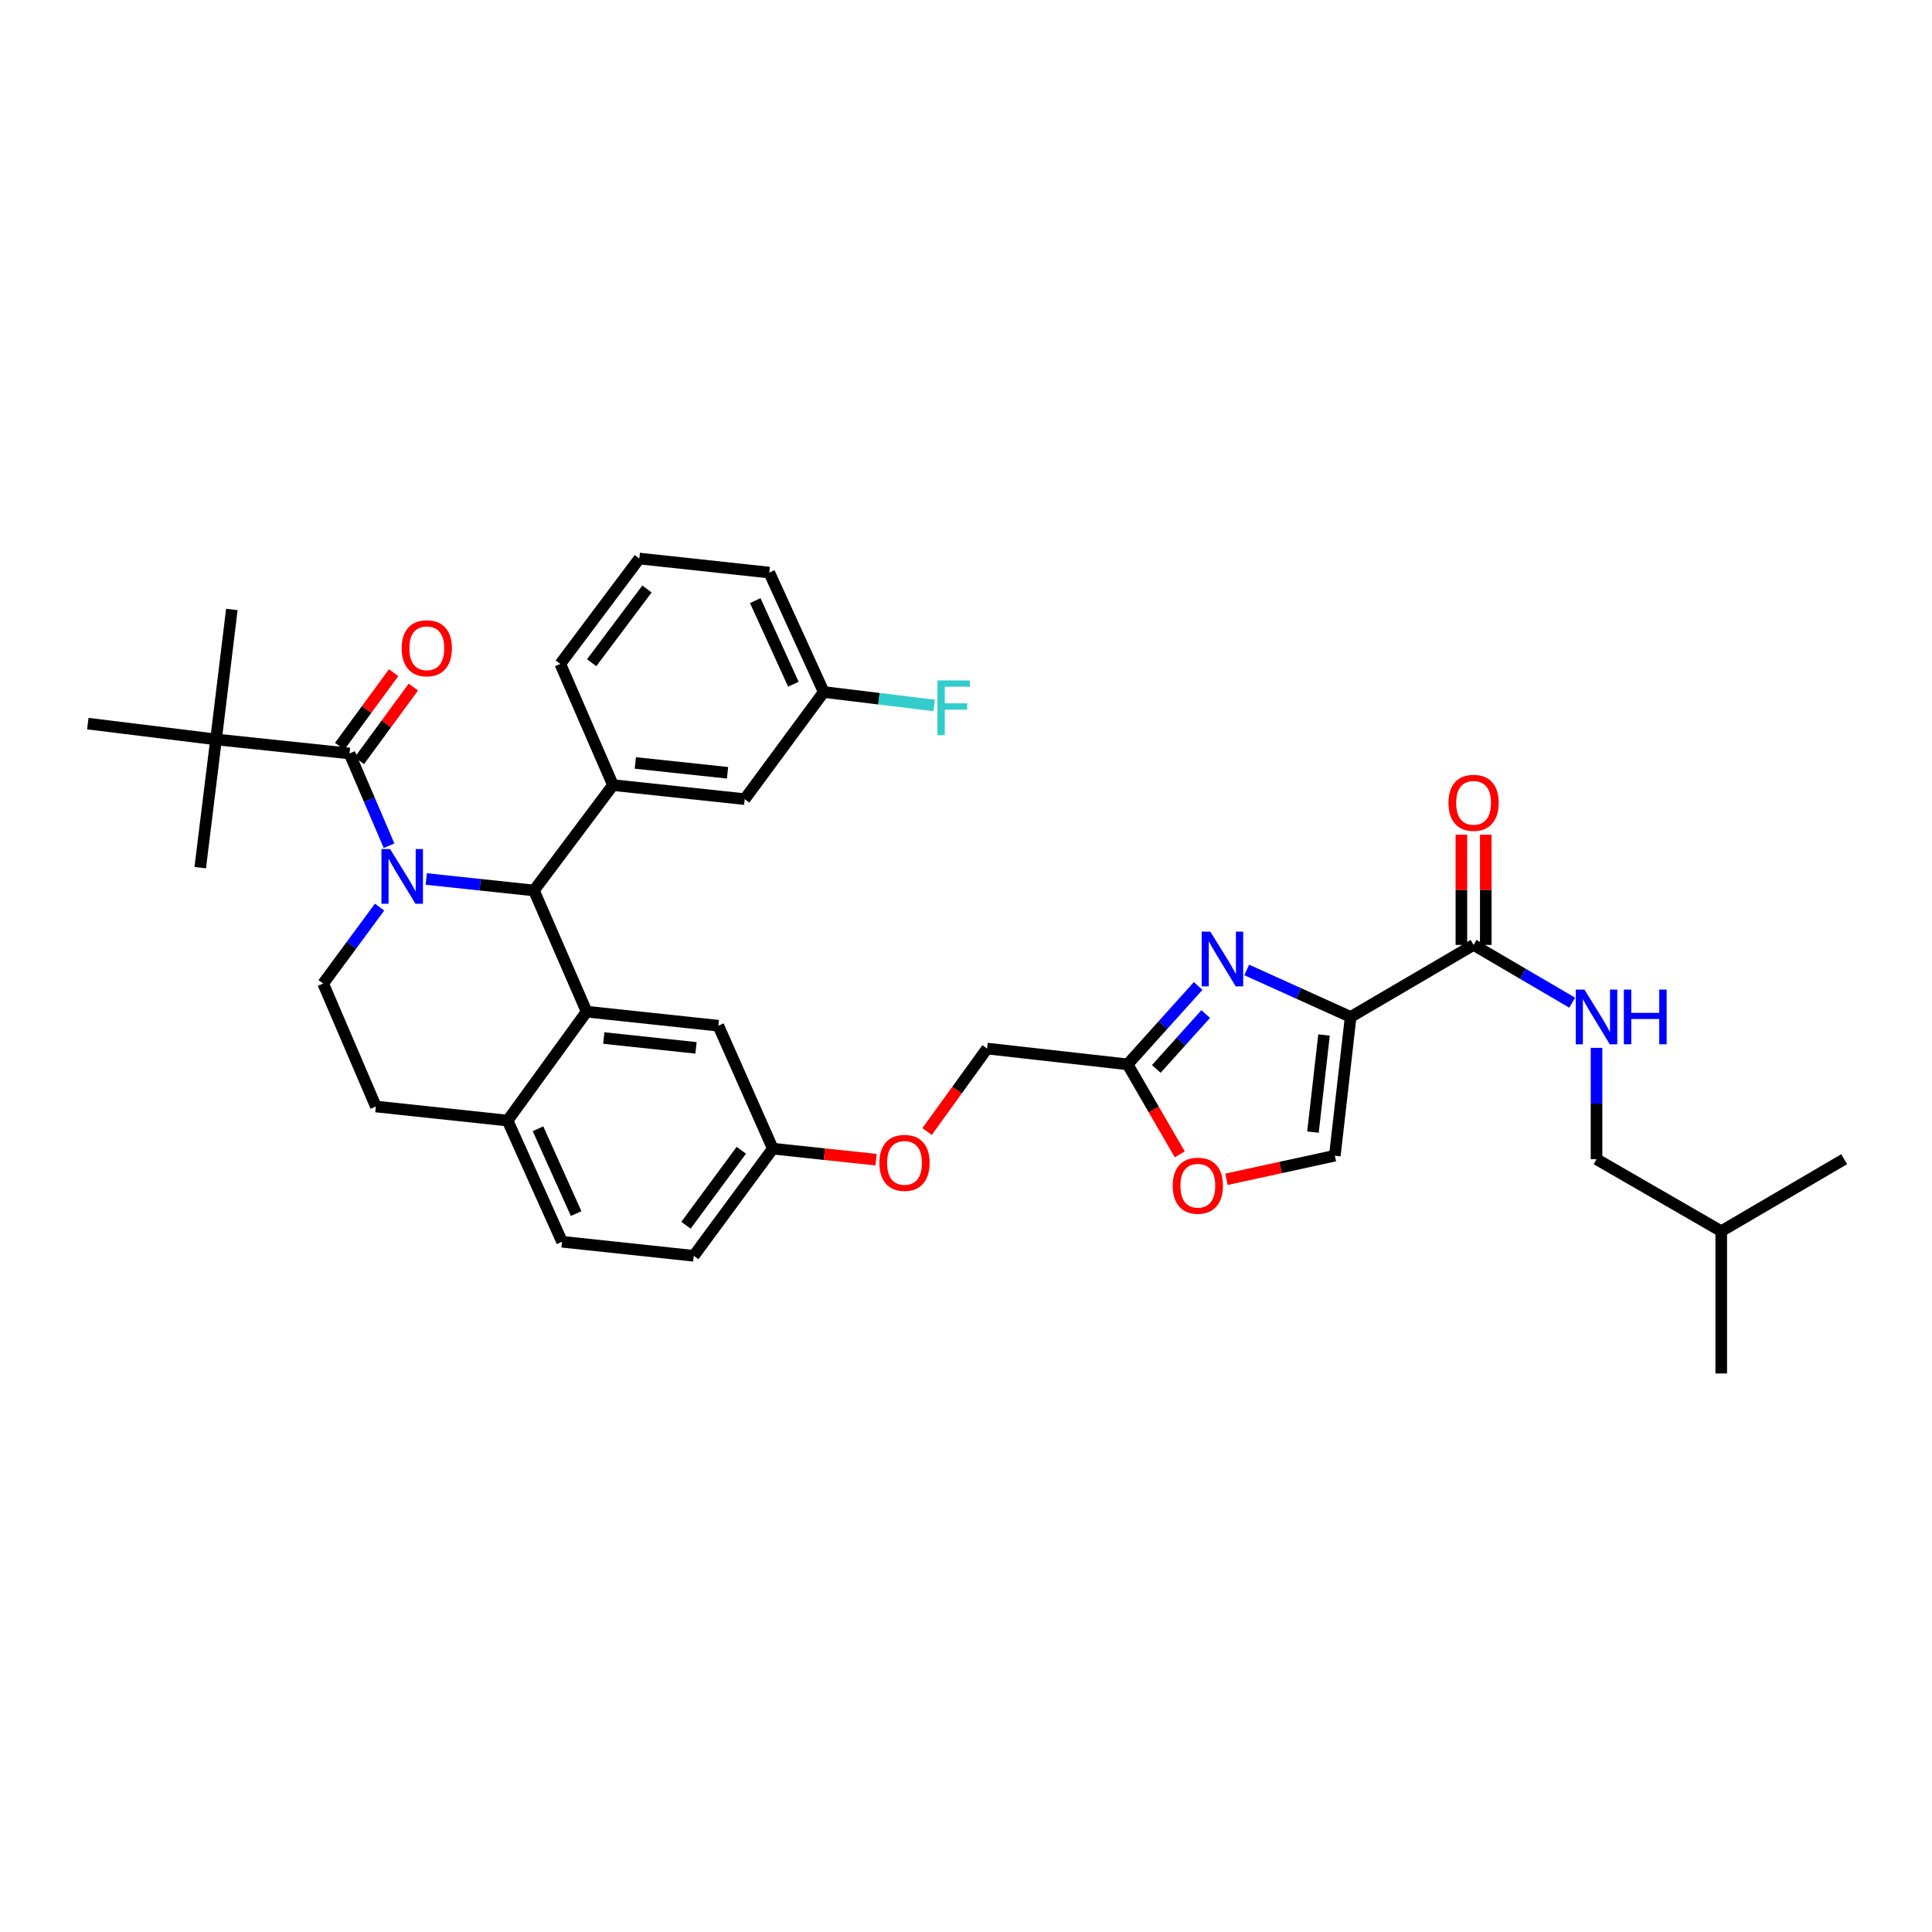 <?xml version='1.0' encoding='iso-8859-1'?>
<svg version='1.1' baseProfile='full'
              xmlns='http://www.w3.org/2000/svg'
                      xmlns:rdkit='http://www.rdkit.org/xml'
                      xmlns:xlink='http://www.w3.org/1999/xlink'
                  xml:space='preserve'
width='1000px' height='1000px' viewBox='0 0 1000 1000'>
<!-- END OF HEADER -->
<rect style='opacity:1.0;fill:#FFFFFF;stroke:none' width='1000' height='1000' x='0' y='0'> </rect>
<path class='bond-0' d='M 826.361,599.997 L 826.361,571.181' style='fill:none;fill-rule:evenodd;stroke:#000000;stroke-width:6px;stroke-linecap:butt;stroke-linejoin:miter;stroke-opacity:1' />
<path class='bond-0' d='M 826.361,571.181 L 826.361,542.365' style='fill:none;fill-rule:evenodd;stroke:#0000FF;stroke-width:6px;stroke-linecap:butt;stroke-linejoin:miter;stroke-opacity:1' />
<path class='bond-1' d='M 826.361,599.997 L 890.909,637.269' style='fill:none;fill-rule:evenodd;stroke:#000000;stroke-width:6px;stroke-linecap:butt;stroke-linejoin:miter;stroke-opacity:1' />
<path class='bond-2' d='M 762.725,489.091 L 788.251,504.042' style='fill:none;fill-rule:evenodd;stroke:#000000;stroke-width:6px;stroke-linecap:butt;stroke-linejoin:miter;stroke-opacity:1' />
<path class='bond-2' d='M 788.251,504.042 L 813.777,518.993' style='fill:none;fill-rule:evenodd;stroke:#0000FF;stroke-width:6px;stroke-linecap:butt;stroke-linejoin:miter;stroke-opacity:1' />
<path class='bond-3' d='M 769.039,489.091 L 769.039,460.575' style='fill:none;fill-rule:evenodd;stroke:#000000;stroke-width:6px;stroke-linecap:butt;stroke-linejoin:miter;stroke-opacity:1' />
<path class='bond-3' d='M 769.039,460.575 L 769.039,432.059' style='fill:none;fill-rule:evenodd;stroke:#FF0000;stroke-width:6px;stroke-linecap:butt;stroke-linejoin:miter;stroke-opacity:1' />
<path class='bond-3' d='M 756.411,489.091 L 756.411,460.575' style='fill:none;fill-rule:evenodd;stroke:#000000;stroke-width:6px;stroke-linecap:butt;stroke-linejoin:miter;stroke-opacity:1' />
<path class='bond-3' d='M 756.411,460.575 L 756.411,432.059' style='fill:none;fill-rule:evenodd;stroke:#FF0000;stroke-width:6px;stroke-linecap:butt;stroke-linejoin:miter;stroke-opacity:1' />
<path class='bond-4' d='M 762.725,489.091 L 699.089,526.364' style='fill:none;fill-rule:evenodd;stroke:#000000;stroke-width:6px;stroke-linecap:butt;stroke-linejoin:miter;stroke-opacity:1' />
<path class='bond-5' d='M 890.909,637.269 L 954.545,599.997' style='fill:none;fill-rule:evenodd;stroke:#000000;stroke-width:6px;stroke-linecap:butt;stroke-linejoin:miter;stroke-opacity:1' />
<path class='bond-6' d='M 890.909,637.269 L 890.909,710.909' style='fill:none;fill-rule:evenodd;stroke:#000000;stroke-width:6px;stroke-linecap:butt;stroke-linejoin:miter;stroke-opacity:1' />
<path class='bond-7' d='M 359.09,650.002 L 400.003,594.546' style='fill:none;fill-rule:evenodd;stroke:#000000;stroke-width:6px;stroke-linecap:butt;stroke-linejoin:miter;stroke-opacity:1' />
<path class='bond-7' d='M 355.065,634.187 L 383.705,595.368' style='fill:none;fill-rule:evenodd;stroke:#000000;stroke-width:6px;stroke-linecap:butt;stroke-linejoin:miter;stroke-opacity:1' />
<path class='bond-8' d='M 359.09,650.002 L 290.908,642.727' style='fill:none;fill-rule:evenodd;stroke:#000000;stroke-width:6px;stroke-linecap:butt;stroke-linejoin:miter;stroke-opacity:1' />
<path class='bond-9' d='M 400.003,594.546 L 371.816,530.91' style='fill:none;fill-rule:evenodd;stroke:#000000;stroke-width:6px;stroke-linecap:butt;stroke-linejoin:miter;stroke-opacity:1' />
<path class='bond-10' d='M 400.003,594.546 L 426.734,597.398' style='fill:none;fill-rule:evenodd;stroke:#000000;stroke-width:6px;stroke-linecap:butt;stroke-linejoin:miter;stroke-opacity:1' />
<path class='bond-10' d='M 426.734,597.398 L 453.464,600.251' style='fill:none;fill-rule:evenodd;stroke:#FF0000;stroke-width:6px;stroke-linecap:butt;stroke-linejoin:miter;stroke-opacity:1' />
<path class='bond-11' d='M 371.816,530.91 L 303.633,523.635' style='fill:none;fill-rule:evenodd;stroke:#000000;stroke-width:6px;stroke-linecap:butt;stroke-linejoin:miter;stroke-opacity:1' />
<path class='bond-11' d='M 360.248,542.375 L 312.521,537.282' style='fill:none;fill-rule:evenodd;stroke:#000000;stroke-width:6px;stroke-linecap:butt;stroke-linejoin:miter;stroke-opacity:1' />
<path class='bond-12' d='M 290.908,642.727 L 262.727,580.003' style='fill:none;fill-rule:evenodd;stroke:#000000;stroke-width:6px;stroke-linecap:butt;stroke-linejoin:miter;stroke-opacity:1' />
<path class='bond-12' d='M 298.199,628.144 L 278.473,584.237' style='fill:none;fill-rule:evenodd;stroke:#000000;stroke-width:6px;stroke-linecap:butt;stroke-linejoin:miter;stroke-opacity:1' />
<path class='bond-13' d='M 262.727,580.003 L 303.633,523.635' style='fill:none;fill-rule:evenodd;stroke:#000000;stroke-width:6px;stroke-linecap:butt;stroke-linejoin:miter;stroke-opacity:1' />
<path class='bond-14' d='M 262.727,580.003 L 194.545,572.728' style='fill:none;fill-rule:evenodd;stroke:#000000;stroke-width:6px;stroke-linecap:butt;stroke-linejoin:miter;stroke-opacity:1' />
<path class='bond-15' d='M 303.633,523.635 L 276.365,460.91' style='fill:none;fill-rule:evenodd;stroke:#000000;stroke-width:6px;stroke-linecap:butt;stroke-linejoin:miter;stroke-opacity:1' />
<path class='bond-16' d='M 276.365,460.91 L 317.271,406.366' style='fill:none;fill-rule:evenodd;stroke:#000000;stroke-width:6px;stroke-linecap:butt;stroke-linejoin:miter;stroke-opacity:1' />
<path class='bond-17' d='M 276.365,460.91 L 248.501,457.937' style='fill:none;fill-rule:evenodd;stroke:#000000;stroke-width:6px;stroke-linecap:butt;stroke-linejoin:miter;stroke-opacity:1' />
<path class='bond-17' d='M 248.501,457.937 L 220.637,454.964' style='fill:none;fill-rule:evenodd;stroke:#0000FF;stroke-width:6px;stroke-linecap:butt;stroke-linejoin:miter;stroke-opacity:1' />
<path class='bond-18' d='M 196.467,469.518 L 181.871,489.305' style='fill:none;fill-rule:evenodd;stroke:#0000FF;stroke-width:6px;stroke-linecap:butt;stroke-linejoin:miter;stroke-opacity:1' />
<path class='bond-18' d='M 181.871,489.305 L 167.276,509.092' style='fill:none;fill-rule:evenodd;stroke:#000000;stroke-width:6px;stroke-linecap:butt;stroke-linejoin:miter;stroke-opacity:1' />
<path class='bond-19' d='M 201.371,437.745 L 191.139,413.872' style='fill:none;fill-rule:evenodd;stroke:#0000FF;stroke-width:6px;stroke-linecap:butt;stroke-linejoin:miter;stroke-opacity:1' />
<path class='bond-19' d='M 191.139,413.872 L 180.907,389.999' style='fill:none;fill-rule:evenodd;stroke:#000000;stroke-width:6px;stroke-linecap:butt;stroke-linejoin:miter;stroke-opacity:1' />
<path class='bond-20' d='M 167.276,509.092 L 194.545,572.728' style='fill:none;fill-rule:evenodd;stroke:#000000;stroke-width:6px;stroke-linecap:butt;stroke-linejoin:miter;stroke-opacity:1' />
<path class='bond-21' d='M 634.812,610.406 L 662.86,604.293' style='fill:none;fill-rule:evenodd;stroke:#FF0000;stroke-width:6px;stroke-linecap:butt;stroke-linejoin:miter;stroke-opacity:1' />
<path class='bond-21' d='M 662.86,604.293 L 690.909,598.18' style='fill:none;fill-rule:evenodd;stroke:#000000;stroke-width:6px;stroke-linecap:butt;stroke-linejoin:miter;stroke-opacity:1' />
<path class='bond-22' d='M 610.646,597.502 L 597.141,574.206' style='fill:none;fill-rule:evenodd;stroke:#FF0000;stroke-width:6px;stroke-linecap:butt;stroke-linejoin:miter;stroke-opacity:1' />
<path class='bond-22' d='M 597.141,574.206 L 583.637,550.91' style='fill:none;fill-rule:evenodd;stroke:#000000;stroke-width:6px;stroke-linecap:butt;stroke-linejoin:miter;stroke-opacity:1' />
<path class='bond-23' d='M 479.852,585.678 L 495.38,564.204' style='fill:none;fill-rule:evenodd;stroke:#FF0000;stroke-width:6px;stroke-linecap:butt;stroke-linejoin:miter;stroke-opacity:1' />
<path class='bond-23' d='M 495.38,564.204 L 510.909,542.73' style='fill:none;fill-rule:evenodd;stroke:#000000;stroke-width:6px;stroke-linecap:butt;stroke-linejoin:miter;stroke-opacity:1' />
<path class='bond-24' d='M 690.909,598.18 L 699.089,526.364' style='fill:none;fill-rule:evenodd;stroke:#000000;stroke-width:6px;stroke-linecap:butt;stroke-linejoin:miter;stroke-opacity:1' />
<path class='bond-24' d='M 679.589,585.978 L 685.315,535.707' style='fill:none;fill-rule:evenodd;stroke:#000000;stroke-width:6px;stroke-linecap:butt;stroke-linejoin:miter;stroke-opacity:1' />
<path class='bond-25' d='M 699.089,526.364 L 672.19,514.204' style='fill:none;fill-rule:evenodd;stroke:#000000;stroke-width:6px;stroke-linecap:butt;stroke-linejoin:miter;stroke-opacity:1' />
<path class='bond-25' d='M 672.19,514.204 L 645.291,502.044' style='fill:none;fill-rule:evenodd;stroke:#0000FF;stroke-width:6px;stroke-linecap:butt;stroke-linejoin:miter;stroke-opacity:1' />
<path class='bond-26' d='M 111.82,382.724 L 45.455,374.545' style='fill:none;fill-rule:evenodd;stroke:#000000;stroke-width:6px;stroke-linecap:butt;stroke-linejoin:miter;stroke-opacity:1' />
<path class='bond-27' d='M 111.82,382.724 L 103.64,449.09' style='fill:none;fill-rule:evenodd;stroke:#000000;stroke-width:6px;stroke-linecap:butt;stroke-linejoin:miter;stroke-opacity:1' />
<path class='bond-28' d='M 111.82,382.724 L 120,315.454' style='fill:none;fill-rule:evenodd;stroke:#000000;stroke-width:6px;stroke-linecap:butt;stroke-linejoin:miter;stroke-opacity:1' />
<path class='bond-29' d='M 111.82,382.724 L 180.907,389.999' style='fill:none;fill-rule:evenodd;stroke:#000000;stroke-width:6px;stroke-linecap:butt;stroke-linejoin:miter;stroke-opacity:1' />
<path class='bond-30' d='M 185.998,393.733 L 199.967,374.687' style='fill:none;fill-rule:evenodd;stroke:#000000;stroke-width:6px;stroke-linecap:butt;stroke-linejoin:miter;stroke-opacity:1' />
<path class='bond-30' d='M 199.967,374.687 L 213.935,355.64' style='fill:none;fill-rule:evenodd;stroke:#FF0000;stroke-width:6px;stroke-linecap:butt;stroke-linejoin:miter;stroke-opacity:1' />
<path class='bond-30' d='M 175.816,386.265 L 189.784,367.219' style='fill:none;fill-rule:evenodd;stroke:#000000;stroke-width:6px;stroke-linecap:butt;stroke-linejoin:miter;stroke-opacity:1' />
<path class='bond-30' d='M 189.784,367.219 L 203.752,348.172' style='fill:none;fill-rule:evenodd;stroke:#FF0000;stroke-width:6px;stroke-linecap:butt;stroke-linejoin:miter;stroke-opacity:1' />
<path class='bond-31' d='M 317.271,406.366 L 385.453,413.634' style='fill:none;fill-rule:evenodd;stroke:#000000;stroke-width:6px;stroke-linecap:butt;stroke-linejoin:miter;stroke-opacity:1' />
<path class='bond-31' d='M 328.837,394.9 L 376.565,399.987' style='fill:none;fill-rule:evenodd;stroke:#000000;stroke-width:6px;stroke-linecap:butt;stroke-linejoin:miter;stroke-opacity:1' />
<path class='bond-32' d='M 317.271,406.366 L 290.003,343.635' style='fill:none;fill-rule:evenodd;stroke:#000000;stroke-width:6px;stroke-linecap:butt;stroke-linejoin:miter;stroke-opacity:1' />
<path class='bond-33' d='M 385.453,413.634 L 426.367,358.185' style='fill:none;fill-rule:evenodd;stroke:#000000;stroke-width:6px;stroke-linecap:butt;stroke-linejoin:miter;stroke-opacity:1' />
<path class='bond-34' d='M 426.367,358.185 L 454.945,361.66' style='fill:none;fill-rule:evenodd;stroke:#000000;stroke-width:6px;stroke-linecap:butt;stroke-linejoin:miter;stroke-opacity:1' />
<path class='bond-34' d='M 454.945,361.66 L 483.523,365.135' style='fill:none;fill-rule:evenodd;stroke:#33CCCC;stroke-width:6px;stroke-linecap:butt;stroke-linejoin:miter;stroke-opacity:1' />
<path class='bond-35' d='M 426.367,358.185 L 398.179,296.365' style='fill:none;fill-rule:evenodd;stroke:#000000;stroke-width:6px;stroke-linecap:butt;stroke-linejoin:miter;stroke-opacity:1' />
<path class='bond-35' d='M 410.649,354.151 L 390.918,310.877' style='fill:none;fill-rule:evenodd;stroke:#000000;stroke-width:6px;stroke-linecap:butt;stroke-linejoin:miter;stroke-opacity:1' />
<path class='bond-36' d='M 290.003,343.635 L 330.909,289.091' style='fill:none;fill-rule:evenodd;stroke:#000000;stroke-width:6px;stroke-linecap:butt;stroke-linejoin:miter;stroke-opacity:1' />
<path class='bond-36' d='M 306.241,343.03 L 334.875,304.849' style='fill:none;fill-rule:evenodd;stroke:#000000;stroke-width:6px;stroke-linecap:butt;stroke-linejoin:miter;stroke-opacity:1' />
<path class='bond-37' d='M 330.909,289.091 L 398.179,296.365' style='fill:none;fill-rule:evenodd;stroke:#000000;stroke-width:6px;stroke-linecap:butt;stroke-linejoin:miter;stroke-opacity:1' />
<path class='bond-38' d='M 620.156,510.337 L 601.896,530.624' style='fill:none;fill-rule:evenodd;stroke:#0000FF;stroke-width:6px;stroke-linecap:butt;stroke-linejoin:miter;stroke-opacity:1' />
<path class='bond-38' d='M 601.896,530.624 L 583.637,550.91' style='fill:none;fill-rule:evenodd;stroke:#000000;stroke-width:6px;stroke-linecap:butt;stroke-linejoin:miter;stroke-opacity:1' />
<path class='bond-38' d='M 624.064,524.871 L 611.282,539.071' style='fill:none;fill-rule:evenodd;stroke:#0000FF;stroke-width:6px;stroke-linecap:butt;stroke-linejoin:miter;stroke-opacity:1' />
<path class='bond-38' d='M 611.282,539.071 L 598.501,553.272' style='fill:none;fill-rule:evenodd;stroke:#000000;stroke-width:6px;stroke-linecap:butt;stroke-linejoin:miter;stroke-opacity:1' />
<path class='bond-39' d='M 583.637,550.91 L 510.909,542.73' style='fill:none;fill-rule:evenodd;stroke:#000000;stroke-width:6px;stroke-linecap:butt;stroke-linejoin:miter;stroke-opacity:1' />
<path  class='atom-2' d='M 820.101 512.204
L 829.381 527.204
Q 830.301 528.684, 831.781 531.364
Q 833.261 534.044, 833.341 534.204
L 833.341 512.204
L 837.101 512.204
L 837.101 540.524
L 833.221 540.524
L 823.261 524.124
Q 822.101 522.204, 820.861 520.004
Q 819.661 517.804, 819.301 517.124
L 819.301 540.524
L 815.621 540.524
L 815.621 512.204
L 820.101 512.204
' fill='#0000FF'/>
<path  class='atom-2' d='M 840.501 512.204
L 844.341 512.204
L 844.341 524.244
L 858.821 524.244
L 858.821 512.204
L 862.661 512.204
L 862.661 540.524
L 858.821 540.524
L 858.821 527.444
L 844.341 527.444
L 844.341 540.524
L 840.501 540.524
L 840.501 512.204
' fill='#0000FF'/>
<path  class='atom-3' d='M 749.725 415.538
Q 749.725 408.738, 753.085 404.938
Q 756.445 401.138, 762.725 401.138
Q 769.005 401.138, 772.365 404.938
Q 775.725 408.738, 775.725 415.538
Q 775.725 422.418, 772.325 426.338
Q 768.925 430.218, 762.725 430.218
Q 756.485 430.218, 753.085 426.338
Q 749.725 422.458, 749.725 415.538
M 762.725 427.018
Q 767.045 427.018, 769.365 424.138
Q 771.725 421.218, 771.725 415.538
Q 771.725 409.978, 769.365 407.178
Q 767.045 404.338, 762.725 404.338
Q 758.405 404.338, 756.045 407.138
Q 753.725 409.938, 753.725 415.538
Q 753.725 421.258, 756.045 424.138
Q 758.405 427.018, 762.725 427.018
' fill='#FF0000'/>
<path  class='atom-12' d='M 201.923 439.476
L 211.203 454.476
Q 212.123 455.956, 213.603 458.636
Q 215.083 461.316, 215.163 461.476
L 215.163 439.476
L 218.923 439.476
L 218.923 467.796
L 215.043 467.796
L 205.083 451.396
Q 203.923 449.476, 202.683 447.276
Q 201.483 445.076, 201.123 444.396
L 201.123 467.796
L 197.443 467.796
L 197.443 439.476
L 201.923 439.476
' fill='#0000FF'/>
<path  class='atom-15' d='M 606.998 613.715
Q 606.998 606.915, 610.358 603.115
Q 613.718 599.315, 619.998 599.315
Q 626.278 599.315, 629.638 603.115
Q 632.998 606.915, 632.998 613.715
Q 632.998 620.595, 629.598 624.515
Q 626.198 628.395, 619.998 628.395
Q 613.758 628.395, 610.358 624.515
Q 606.998 620.635, 606.998 613.715
M 619.998 625.195
Q 624.318 625.195, 626.638 622.315
Q 628.998 619.395, 628.998 613.715
Q 628.998 608.155, 626.638 605.355
Q 624.318 602.515, 619.998 602.515
Q 615.678 602.515, 613.318 605.315
Q 610.998 608.115, 610.998 613.715
Q 610.998 619.435, 613.318 622.315
Q 615.678 625.195, 619.998 625.195
' fill='#FF0000'/>
<path  class='atom-16' d='M 455.178 601.901
Q 455.178 595.101, 458.538 591.301
Q 461.898 587.501, 468.178 587.501
Q 474.458 587.501, 477.818 591.301
Q 481.178 595.101, 481.178 601.901
Q 481.178 608.781, 477.778 612.701
Q 474.378 616.581, 468.178 616.581
Q 461.938 616.581, 458.538 612.701
Q 455.178 608.821, 455.178 601.901
M 468.178 613.381
Q 472.498 613.381, 474.818 610.501
Q 477.178 607.581, 477.178 601.901
Q 477.178 596.341, 474.818 593.541
Q 472.498 590.701, 468.178 590.701
Q 463.858 590.701, 461.498 593.501
Q 459.178 596.301, 459.178 601.901
Q 459.178 607.621, 461.498 610.501
Q 463.858 613.381, 468.178 613.381
' fill='#FF0000'/>
<path  class='atom-21' d='M 207.908 335.535
Q 207.908 328.735, 211.268 324.935
Q 214.628 321.135, 220.908 321.135
Q 227.188 321.135, 230.548 324.935
Q 233.908 328.735, 233.908 335.535
Q 233.908 342.415, 230.508 346.335
Q 227.108 350.215, 220.908 350.215
Q 214.668 350.215, 211.268 346.335
Q 207.908 342.455, 207.908 335.535
M 220.908 347.015
Q 225.228 347.015, 227.548 344.135
Q 229.908 341.215, 229.908 335.535
Q 229.908 329.975, 227.548 327.175
Q 225.228 324.335, 220.908 324.335
Q 216.588 324.335, 214.228 327.135
Q 211.908 329.935, 211.908 335.535
Q 211.908 341.255, 214.228 344.135
Q 216.588 347.015, 220.908 347.015
' fill='#FF0000'/>
<path  class='atom-26' d='M 485.217 352.205
L 502.057 352.205
L 502.057 355.445
L 489.017 355.445
L 489.017 364.045
L 500.617 364.045
L 500.617 367.325
L 489.017 367.325
L 489.017 380.525
L 485.217 380.525
L 485.217 352.205
' fill='#33CCCC'/>
<path  class='atom-32' d='M 626.47 482.206
L 635.75 497.206
Q 636.67 498.686, 638.15 501.366
Q 639.63 504.046, 639.71 504.206
L 639.71 482.206
L 643.47 482.206
L 643.47 510.526
L 639.59 510.526
L 629.63 494.126
Q 628.47 492.206, 627.23 490.006
Q 626.03 487.806, 625.67 487.126
L 625.67 510.526
L 621.99 510.526
L 621.99 482.206
L 626.47 482.206
' fill='#0000FF'/>
</svg>
